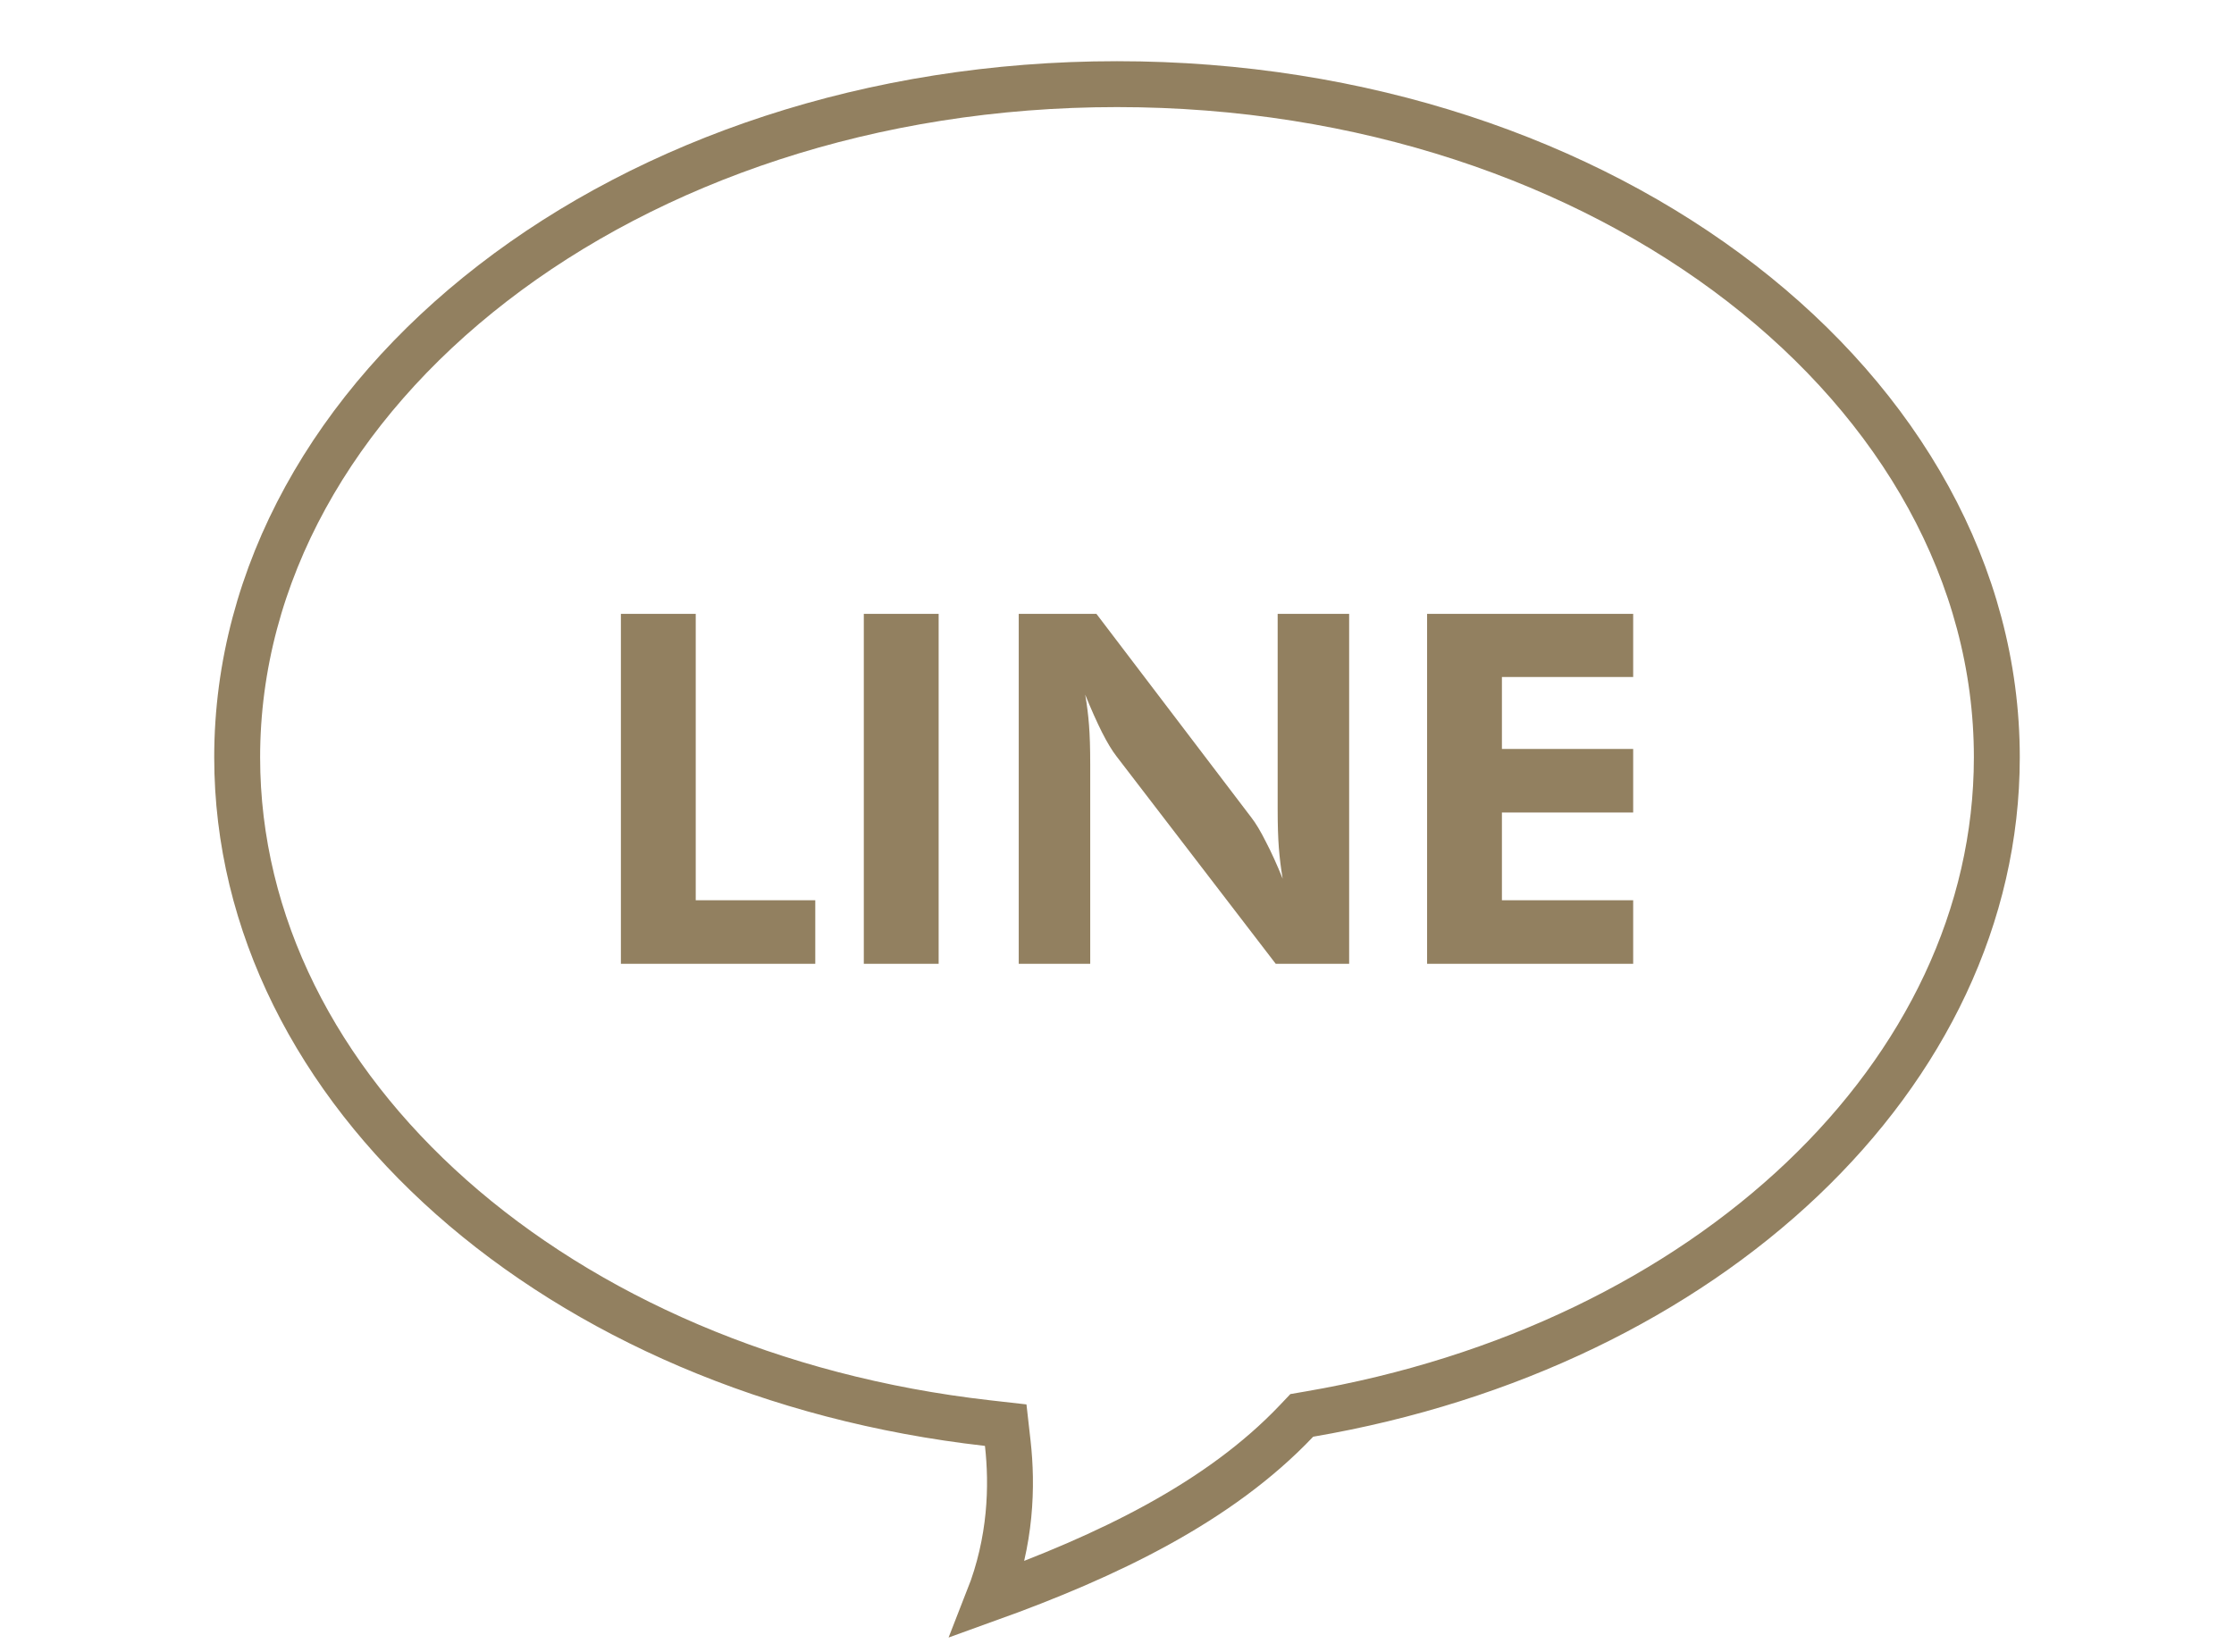 <svg width="146" height="108" viewBox="0 0 146 108" fill="none" xmlns="http://www.w3.org/2000/svg">
<g clip-path="url(#clip0_6_448)">
<path d="M65.861 94.342L65.727 93.154L64.538 93.019C36.474 89.848 15.5 71.314 15.5 49.5C15.5 25.538 40.863 5.5 73 5.5C105.137 5.5 130.5 25.538 130.5 49.5C130.5 70.229 111.571 87.983 85.567 92.431L85.075 92.516L84.732 92.878C79.677 98.206 72.387 101.699 64.6 104.503C66.084 100.725 66.172 97.104 65.861 94.342Z" stroke="#928060" stroke-width="3"/>
</g>
<path d="M40.578 63V40.125H45.469V58.844H53.281V63H40.578ZM56.453 63V40.125H61.344V63H56.453ZM66.578 63V40.125H71.656L81.781 53.438C82.073 53.812 82.391 54.344 82.734 55.031C83.088 55.708 83.453 56.51 83.828 57.438C83.713 56.76 83.63 56.089 83.578 55.422C83.526 54.755 83.5 53.922 83.5 52.922V40.125H88.172V63H83.375L72.969 49.438C72.677 49.062 72.359 48.536 72.016 47.859C71.672 47.172 71.307 46.354 70.922 45.406C71.037 46.062 71.12 46.729 71.172 47.406C71.224 48.073 71.25 48.917 71.25 49.938V63H66.578ZM93.266 63V40.125H106.734V44.25H98.156V48.953H106.734V53.109H98.156V58.844H106.734V63H93.266Z" fill="#928060"/>
<defs>
<clipPath id="clip0_6_448">
<rect width="118" height="103.13" fill="white" transform="translate(14 4)"/>
</clipPath>
</defs>
</svg>
